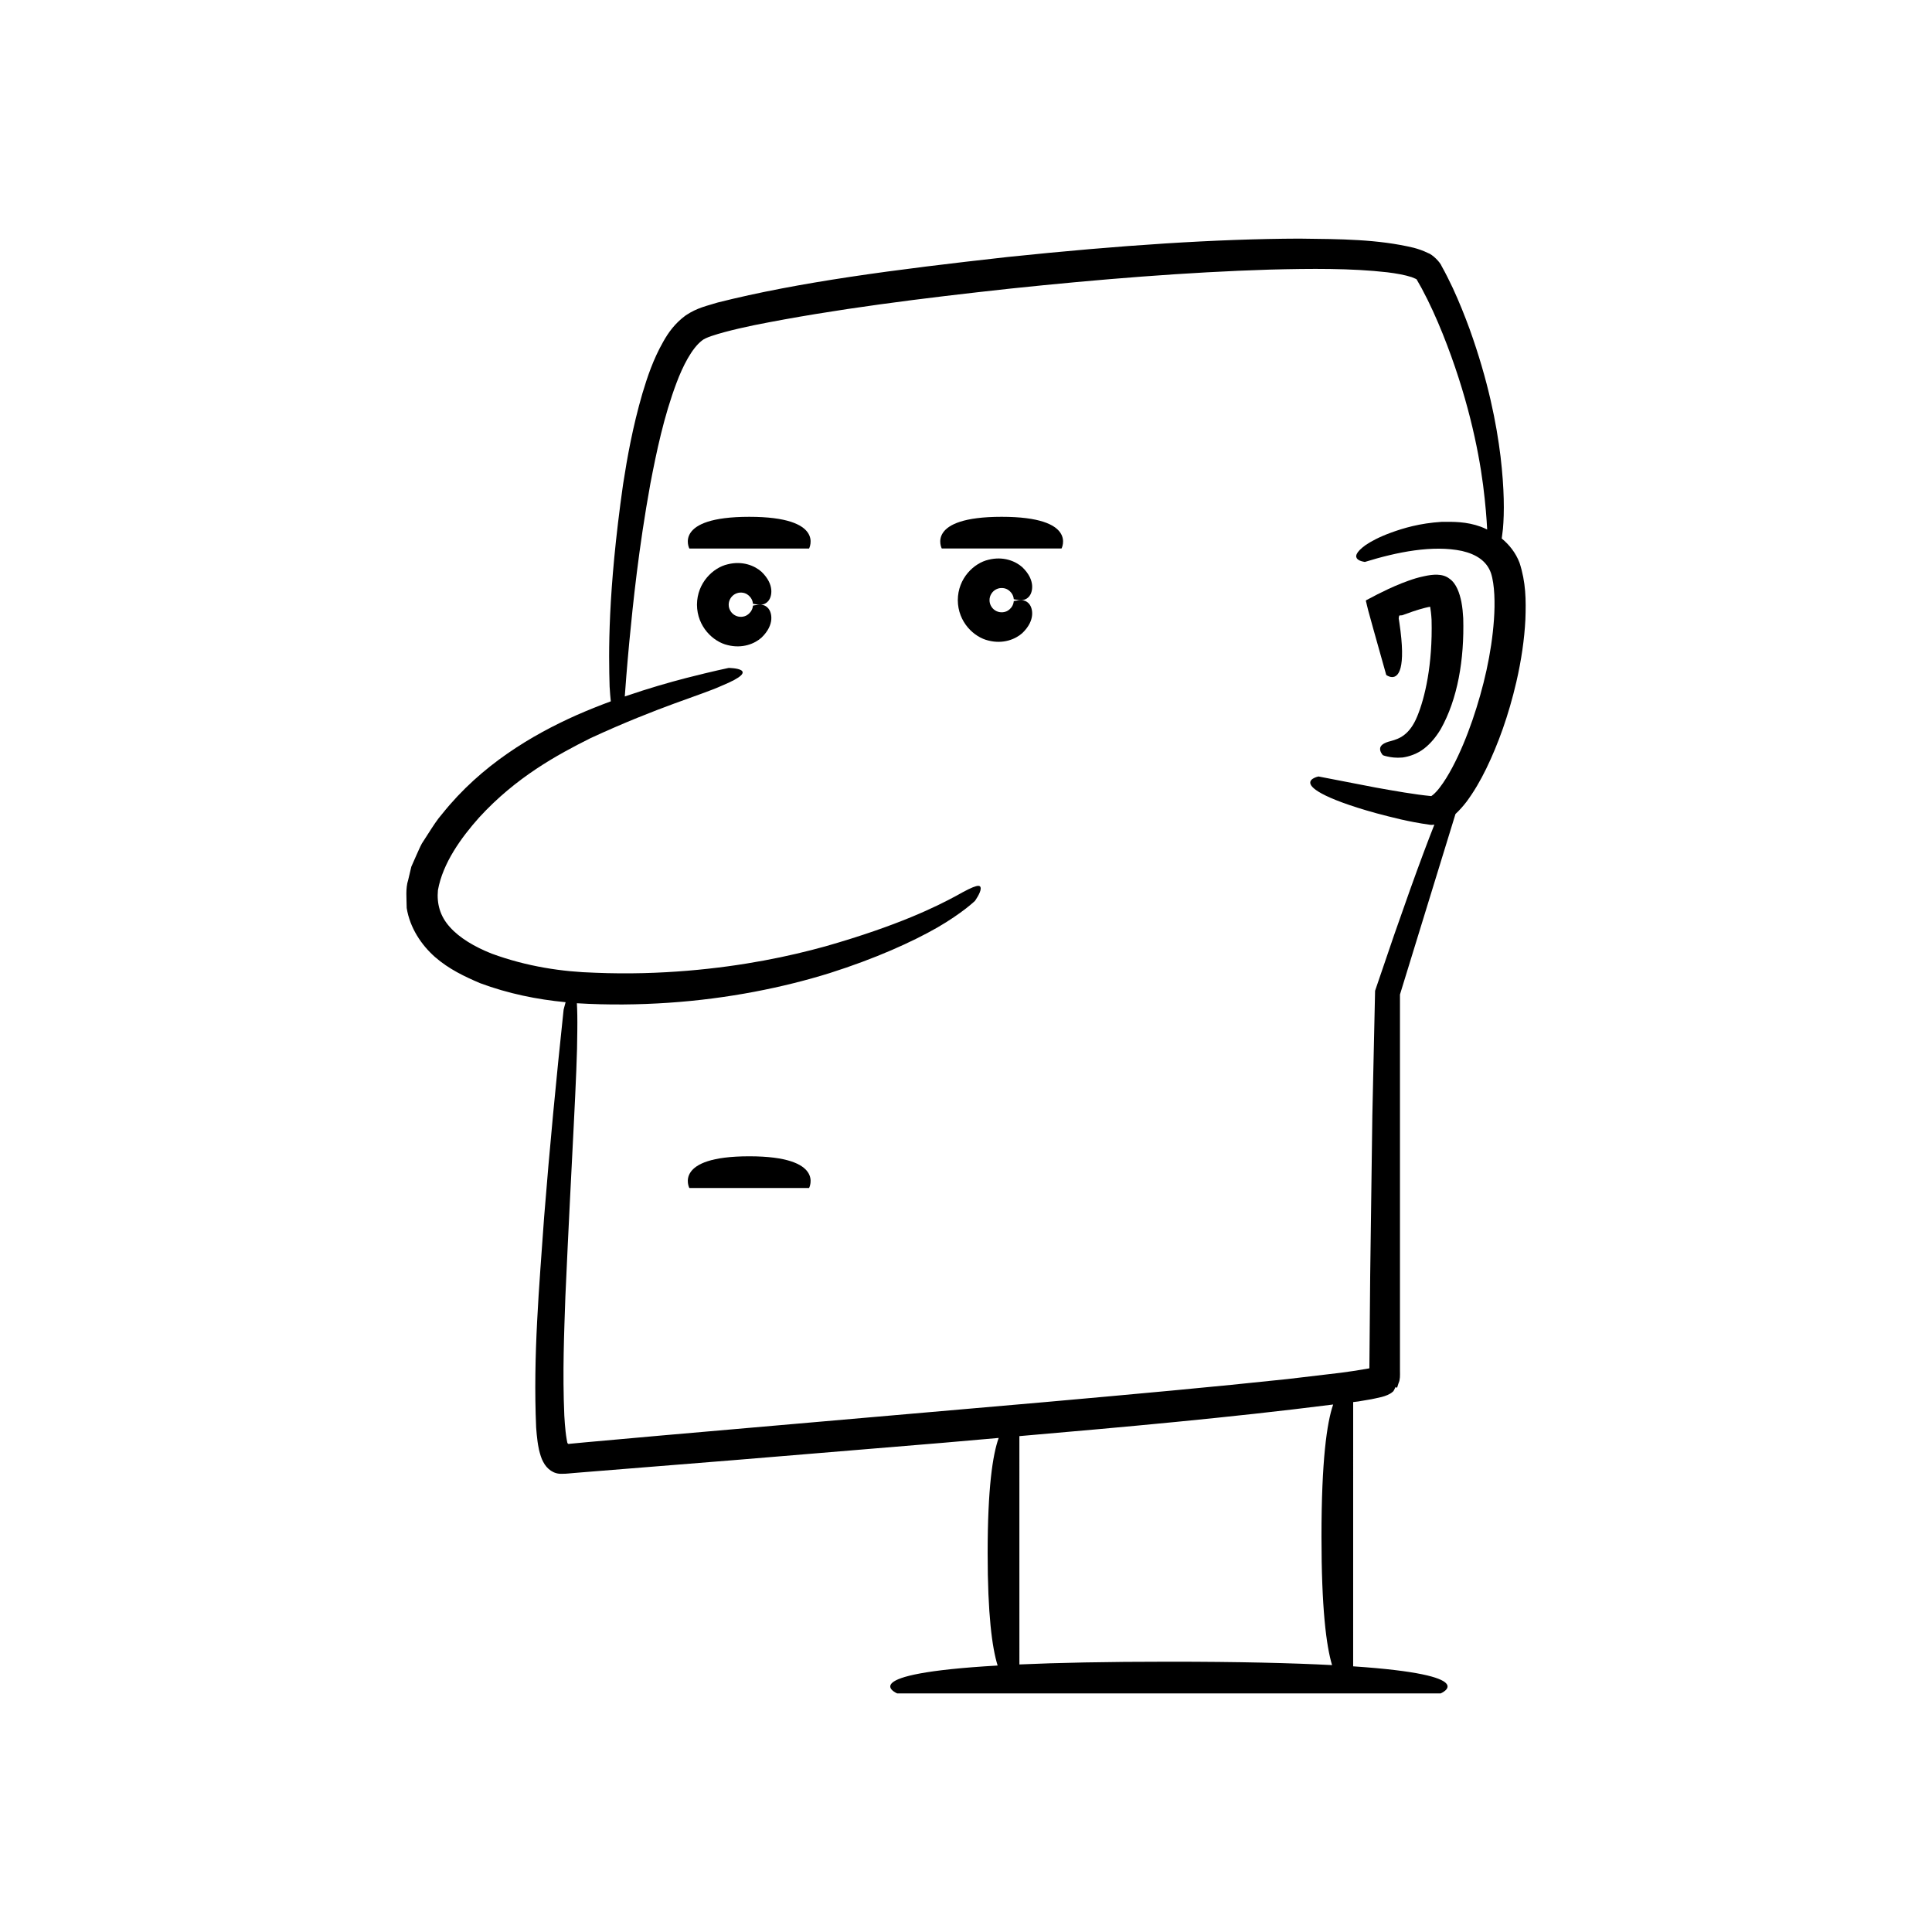 <?xml version="1.0" encoding="UTF-8"?>
<!-- Uploaded to: ICON Repo, www.svgrepo.com, Generator: ICON Repo Mixer Tools -->
<svg fill="#000000" width="800px" height="800px" version="1.1" viewBox="144 144 512 512" xmlns="http://www.w3.org/2000/svg">
 <g>
  <path d="m261.19 359.68c-1.359 1.543-2.488 3.356-3.648 5.152l-1.742 2.707c-0.523 0.961-0.953 2.023-1.426 3.043l-1.371 3.106-0.828 3.5c-0.742 2.262-0.414 4.945-0.395 7.453 0.844 5.242 3.879 9.789 7.508 12.984 3.676 3.207 7.824 5.168 11.949 6.93 7.457 2.769 15.043 4.312 22.656 5.039-0.316 1.102-0.531 2.004-0.531 2.004-1.949 18.312-3.711 36.637-5.168 55.016-1.297 18.449-2.941 36.641-2.109 55.695 0.082 1.211 0.203 2.441 0.371 3.715 0.121 0.758 0.141 1.047 0.395 2.227 0.285 1.109 0.578 2.231 1.109 3.164 0.977 1.91 2.805 3.289 4.984 3.148 0.992 0.055 2.457-0.176 3.066-0.195l1.711-0.141 13.734-1.105 27.484-2.211 54.973-4.555c4.922-0.441 9.836-0.863 14.75-1.289-1.598 4.473-2.926 13.305-2.926 30.535 0 16.234 1.176 25.07 2.648 29.781-38.867 2.234-26.629 7.387-26.629 7.387l144.05-0.004s11.457-4.836-23.203-7.172l0.004-70.031c0.445-0.059 0.887-0.102 1.336-0.16l3.531-0.602c1.184-0.297 4.117-0.633 5.547-1.91 0.434-0.281 0.504-0.812 0.789-1.227-0.297-0.285 0.504 0.203 0.438 0.086l0.055-0.176 0.34-1.055c0.418-0.852 0.387-2.023 0.363-3.188v-99.773l14.711-47.84c1.098-1.02 2.027-2.09 2.902-3.215 1.992-2.68 3.707-5.629 5.281-8.863 3.133-6.469 5.879-14.023 7.938-22.875 1.348-5.836 2.141-11.359 2.406-16.562 0.191-5.258 0.133-9.902-1.555-15.07-1.023-2.684-2.758-4.805-4.711-6.426 0.109-0.77 0.215-1.594 0.316-2.543 0.383-4.273 0.387-10.48-0.637-19.207-1.074-8.707-3.238-19.957-8.219-33.82-1.273-3.457-2.707-7.078-4.449-10.84-0.895-1.875-1.828-3.793-2.922-5.738-0.41-1.082-2.414-3.117-3.652-3.512-1.32-0.652-2.555-1.055-3.762-1.383-9.547-2.277-19.363-2.301-30.316-2.426-21.805 0.074-47.352 1.738-77.367 4.875-30.035 3.348-55.27 6.633-76.789 12.062-2.738 0.875-5.305 1.305-8.465 3.41-2.848 2.086-4.602 4.562-5.922 6.918-2.711 4.754-4.231 9.383-5.559 13.793-2.559 8.832-4 16.844-5.117 24.062-4.106 28.898-3.816 45.023-3.566 53.574 0.09 1.578 0.199 2.828 0.316 3.93-2.926 1.086-5.965 2.289-9.145 3.688-11.629 5.195-25.145 13.117-35.531 26.129zm235.82 225.59c-10.551-0.551-24.551-0.902-43.223-0.902-16.625 0-29.547 0.277-39.637 0.727l-0.004-60.508c27.691-2.402 55.344-4.856 83.156-8.379-1.676 4.852-3.098 14.879-3.098 34.992 0 18.926 1.258 28.91 2.805 34.07zm-161.73-259.55c11.281-4.637 1.816-4.711 1.816-4.711s-4.102 0.84-11.246 2.668c-4.356 1.129-9.965 2.719-16.277 4.894 0.164-2.356 0.531-7.297 1.195-14.434 0.98-10.176 2.465-24.762 5.578-41.914 1.637-8.516 3.57-17.828 6.957-26.812 1.637-4.359 4.008-9.062 6.703-11.145 0.902-0.816 3.676-1.617 6.066-2.273 2.492-0.668 5.106-1.258 7.754-1.812 21.332-4.277 44.73-7.176 68.027-9.711 23.328-2.449 46.75-4.352 68.641-5.023 10.906-0.285 21.578-0.379 31.148 0.711 2.348 0.289 4.672 0.695 6.477 1.289 0.875 0.324 1.488 0.656 1.262 0.562-0.09-0.223 0.234 0.395 0.527 0.895l0.832 1.469c2.152 3.988 3.977 8.09 5.582 12.07 6.418 15.992 9.43 30.207 10.711 40.102 0.656 5.141 0.949 9.117 1.082 11.785-0.555-0.254-1.121-0.555-1.656-0.73-3.894-1.422-7.332-1.316-10.328-1.312-5.961 0.371-10.254 1.691-13.48 2.859-3.227 1.18-5.367 2.356-6.785 3.324-5.484 3.981-0.059 4.43-0.164 4.449 8.496-2.629 17.969-4.547 25.754-2.91 3.848 0.895 6.551 2.719 7.66 5.848 1.004 3.039 1.109 8.031 0.797 12.352-0.629 8.953-2.754 18.016-5.707 26.66-1.496 4.312-3.227 8.562-5.305 12.48-1.035 1.945-2.168 3.828-3.383 5.394-0.598 0.789-1.242 1.465-1.766 1.895l-0.445 0.332c-4.352-0.406-9.812-1.383-14.738-2.266l-15.16-2.934s-3.484 0.691-1.645 2.746c0.926 1.023 3.195 2.402 7.945 4.152 2.375 0.875 5.367 1.844 9.137 2.875 3.883 1.008 8.062 2.18 14.203 3.043 0.359 0.043 0.715-0.02 1.074-0.047-0.008 0.023-0.016 0.043-0.027 0.066-1.727 4.371-3.836 9.992-6.406 17.164-1.266 3.594-2.664 7.566-4.211 11.953-1.539 4.508-3.223 9.445-5.066 14.844-0.211 9.551-0.449 20.523-0.727 33.105-0.168 12.449-0.359 26.492-0.57 42.316-0.066 7.715-0.141 15.863-0.215 24.469-0.02 0.066 0.02 0.172-0.078 0.18l-0.891 0.156c-2.109 0.379-4.348 0.699-6.621 1.004-4.586 0.543-9.289 1.098-14.113 1.668-19.395 2.078-40.848 4.019-64.438 6.121-39.473 3.438-72.941 6.352-101.29 8.82-7.09 0.637-13.855 1.242-20.32 1.82-1.418 0.133-2.816 0.266-4.199 0.398-0.281 0.098-0.512 0.02-0.57-0.254 0 0.266-0.359-1.672-0.488-2.945-0.16-1.398-0.254-2.832-0.34-4.254-0.504-11.473-0.039-22.102 0.281-31.57 1.699-38 3.141-59.121 3.16-70.379 0.043-3.231-0.008-5.578-0.113-7.352 8.324 0.504 16.426 0.402 24.301-0.129 15.871-1.07 30.516-4.07 42.695-7.863 12.203-3.871 21.852-8.258 28.512-12.062 6.66-3.852 9.98-7.066 9.98-7.066s1.508-2.086 1.531-3.254c0.004-1.238-1.164-1.109-6.453 1.887-5.309 2.871-15.402 7.894-34.734 13.414-9.656 2.664-21.688 5.219-36.562 6.461-7.434 0.609-15.574 0.898-24.418 0.527-8.711-0.238-18.16-1.652-27.43-5.062-4.531-1.797-8.539-4.164-11.109-7.07-2.609-2.894-3.469-6.211-3.137-9.746 1.289-7.215 6.211-13.984 10.922-19.262 9.77-10.676 20.672-16.602 29.543-21.039 18.176-8.391 29.242-11.359 34.762-13.887z"/>
  <path d="m506.23 304.32 0.363 1.469c0.465 1.684 0.914 3.309 1.344 4.871 2.059 7.328 3.43 12.211 3.43 12.211s2.781 2.141 3.816-1.957c0.516-2.051 0.594-5.656-0.332-11.875-0.059-0.383-0.117-0.773-0.18-1.176l0.051-0.336c0.086-0.18-0.035-0.41 0.246-0.43 0.246-0.031 0.441-0.047 0.598-0.039 0.93-0.328 1.906-0.676 2.926-1.039 1.023-0.332 2.094-0.676 3.164-0.938 1.41-0.344 1.41-0.277 1.375-0.238 0.023 0.031-0.008 0.09-0.008 0.09-0.055-0.227 0.125 0.664 0.18 1.266 0.09 0.641 0.129 1.359 0.176 2.074 0.305 11.941-1.781 20.691-3.801 25.57-2.047 4.992-4.84 5.961-6.984 6.543-2.023 0.48-2.863 1.223-2.859 2.078-0.035 0.828 0.727 1.66 0.727 1.66s0.379 0.191 1.258 0.367c0.867 0.195 2.18 0.414 3.977 0.258 1.766-0.25 3.918-0.973 5.707-2.367 1.766-1.375 3.207-3.164 4.387-5.125 4.477-7.953 6.289-18.422 5.977-29.434-0.082-1.402-0.199-2.809-0.492-4.336-0.453-2.207-1.301-4.871-3.172-6.137-1.801-1.426-4.453-1.141-6.648-0.656-1.789 0.371-2.848 0.73-4.148 1.184-1.23 0.438-2.402 0.898-3.519 1.383l-1.805 0.805c-1 0.488-1.988 0.969-2.961 1.445-0.945 0.496-1.879 0.988-2.801 1.469-0.348 0.07-0.254 0.336-0.168 0.594z"/>
  <path d="m408.07 300.14c1.035-0.504 2.262-0.352 3.019 0.137 1.648 1.059 1.539 2.586 1.566 2.512 0 0 0.531 0.137 1.328 0.227 0.781 0.059 1.871 0.121 2.809-1.023 0.793-0.977 1.773-4.172-1.875-7.684-1.801-1.613-5.059-2.957-8.961-1.969-3.797 0.867-8.098 4.844-8.129 10.707 0.031 5.859 4.332 9.84 8.129 10.707 3.902 0.988 7.16-0.359 8.961-1.969 3.648-3.512 2.668-6.707 1.875-7.684-0.938-1.145-2.027-1.078-2.809-1.023-0.797 0.09-1.328 0.227-1.328 0.227-0.031-0.074 0.082 1.457-1.566 2.512-0.758 0.488-1.988 0.641-3.019 0.137-1.059-0.484-1.852-1.652-1.836-2.902-0.016-1.258 0.777-2.422 1.836-2.91z"/>
  <path d="m347.67 305.3c-0.938-1.145-2.027-1.078-2.809-1.023-0.797 0.09-1.328 0.227-1.328 0.227-0.031-0.074 0.082 1.453-1.566 2.512-0.758 0.488-1.988 0.641-3.019 0.137-1.059-0.484-1.852-1.652-1.836-2.902-0.016-1.25 0.781-2.414 1.836-2.902 1.035-0.504 2.262-0.352 3.019 0.137 1.648 1.059 1.539 2.586 1.566 2.512 0 0 0.531 0.137 1.328 0.227 0.781 0.059 1.871 0.121 2.809-1.023 0.793-0.977 1.773-4.172-1.875-7.684-1.797-1.613-5.059-2.957-8.961-1.969-3.797 0.863-8.098 4.844-8.129 10.703 0.031 5.859 4.336 9.84 8.129 10.707 3.902 0.988 7.16-0.359 8.961-1.969 3.648-3.516 2.668-6.711 1.875-7.688z"/>
  <path d="m342.55 280.96c-20.27 0-15.871 8.402-15.871 8.402h31.738s4.402-8.402-15.867-8.402z"/>
  <path d="m425.32 289.36s4.402-8.402-15.871-8.402c-20.27 0-15.871 8.402-15.871 8.402z"/>
  <path d="m342.55 450.43c-20.27 0-15.871 8.402-15.871 8.402h31.738s4.402-8.402-15.867-8.402z"/>
 </g>
</svg>